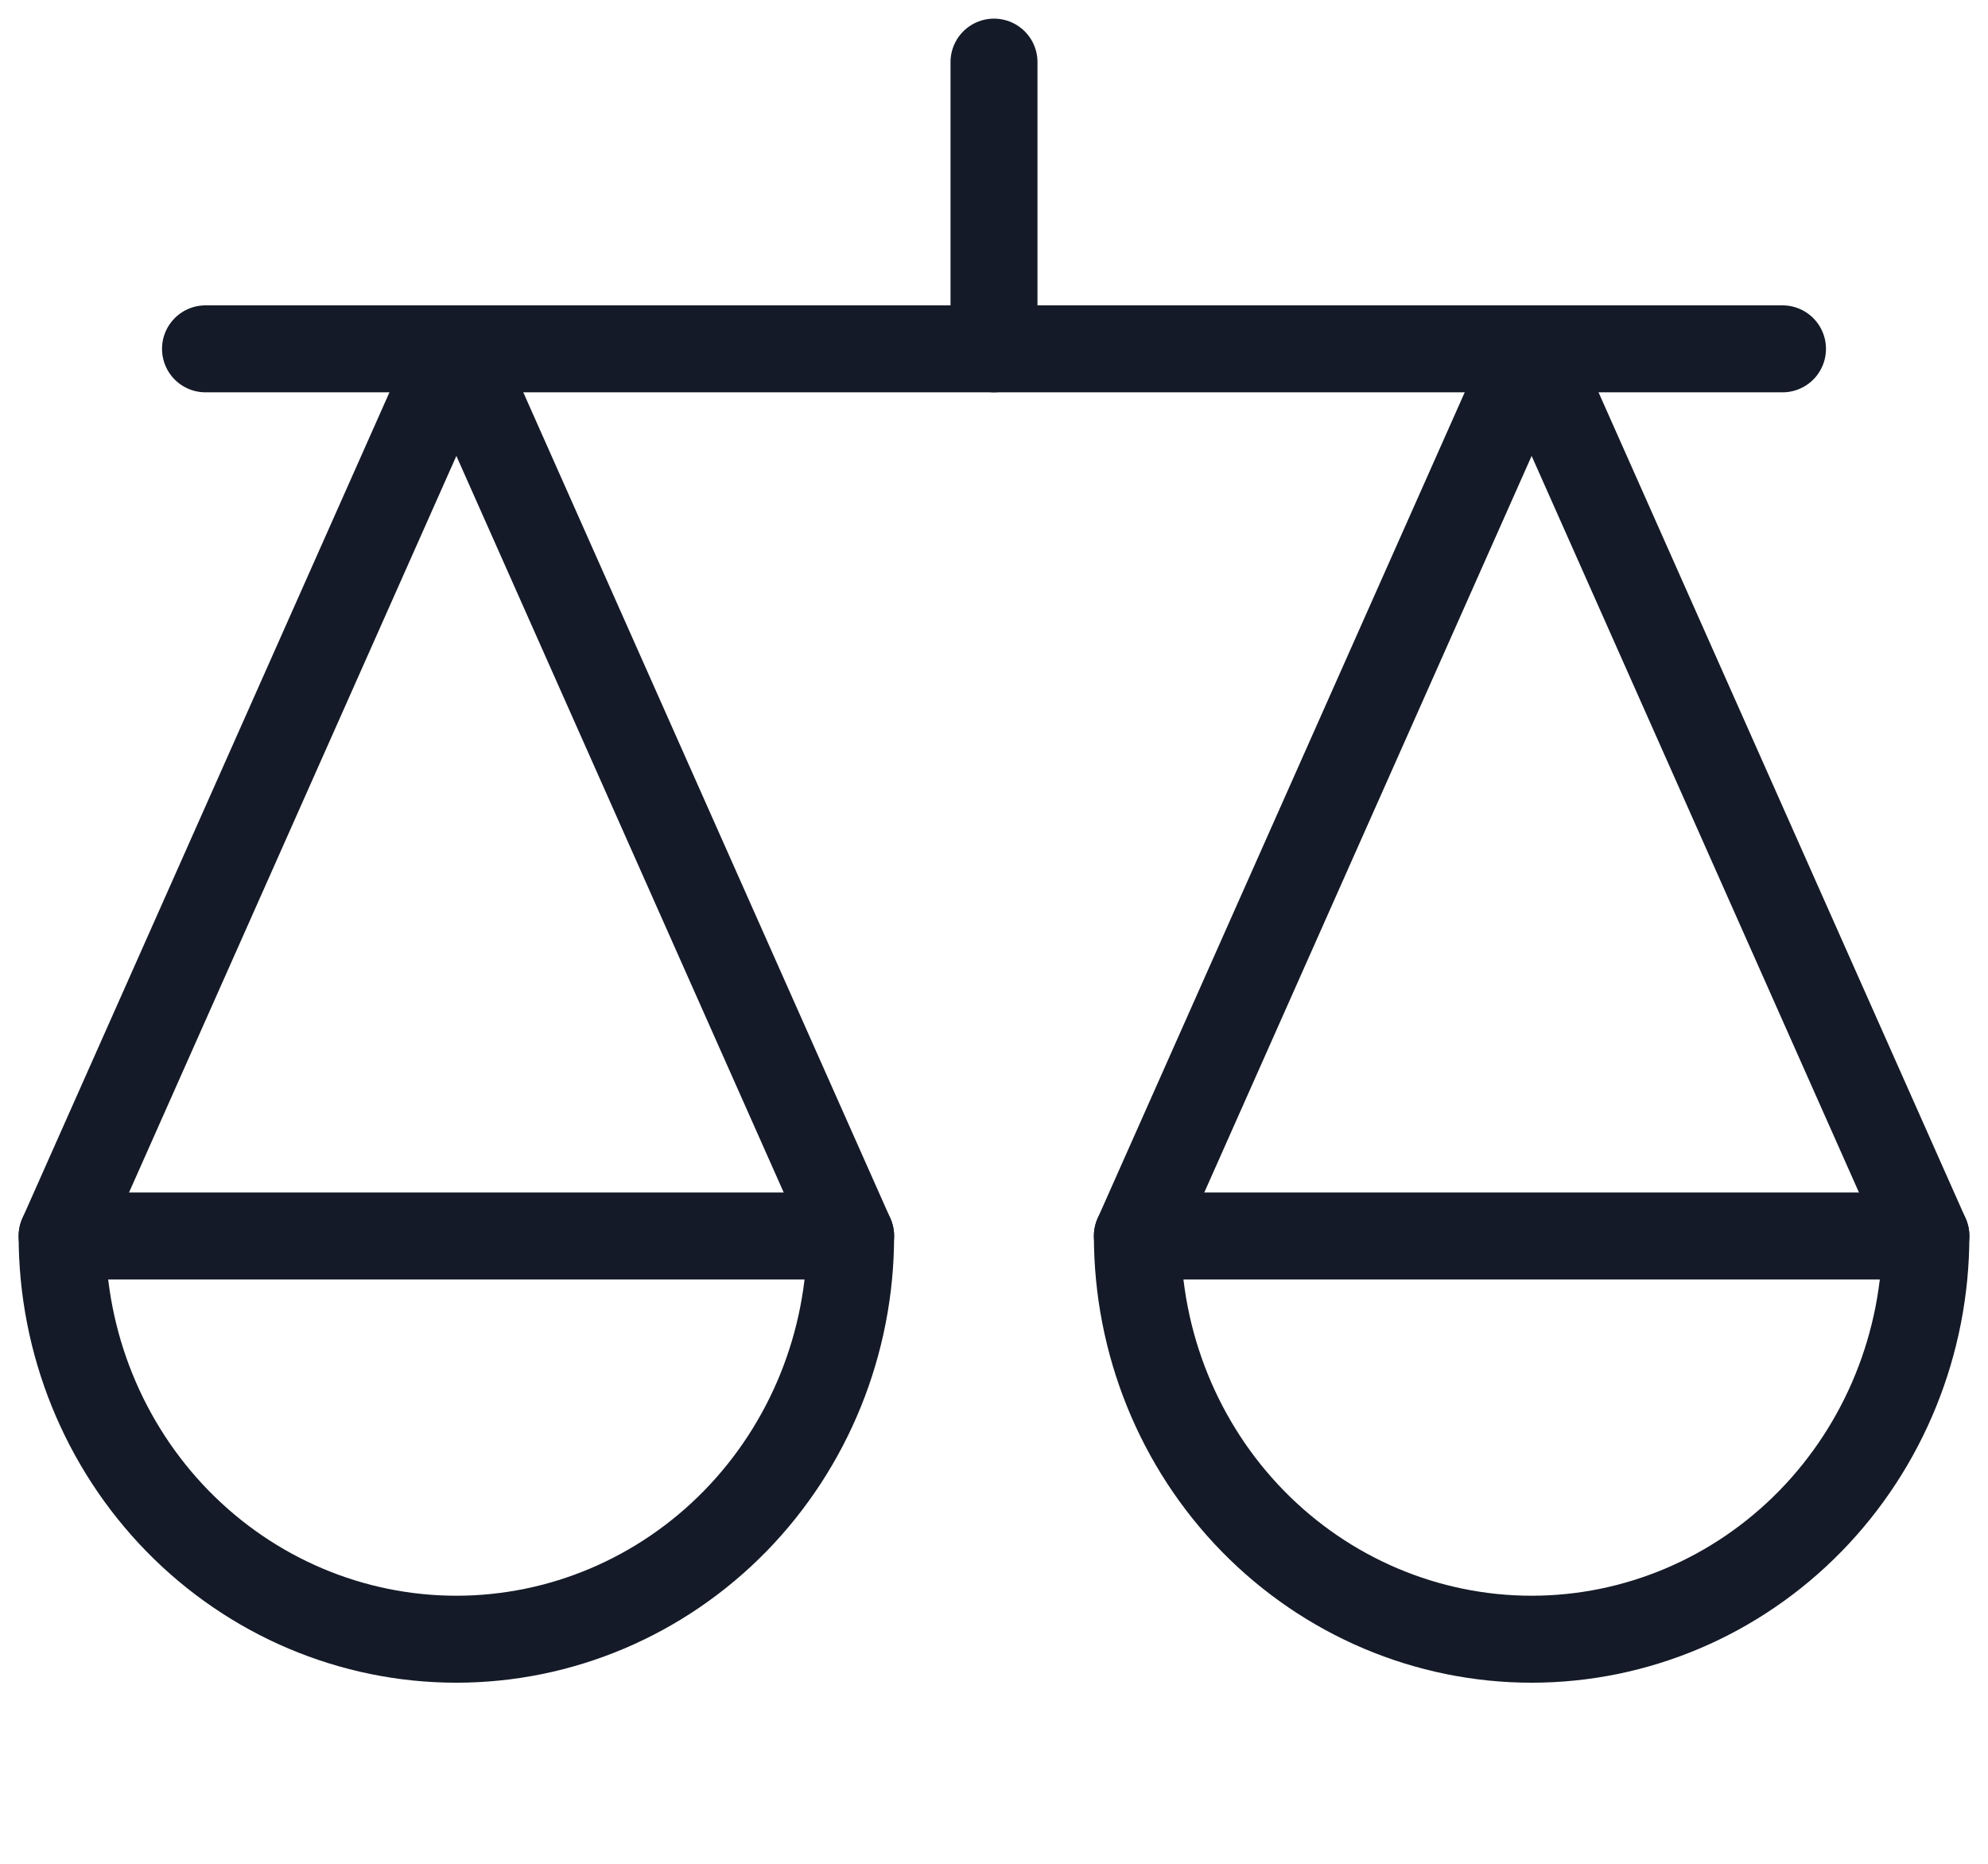 <svg width="32" height="30" viewBox="0 0 32 30" fill="none" xmlns="http://www.w3.org/2000/svg">
<path d="M13.692 19.894L7.346 5.615L1 19.894C1 21.616 1.669 23.266 2.859 24.484C4.049 25.701 5.663 26.385 7.346 26.385C9.029 26.385 10.643 25.701 11.834 24.484C13.024 23.266 13.692 21.616 13.692 19.894Z" stroke="#141A27" stroke-width="1.4" stroke-linecap="round" stroke-linejoin="round"/>
<path d="M13.692 19.894H1" stroke="#141A27" stroke-width="1.4" stroke-linecap="round" stroke-linejoin="round"/>
<path d="M31 19.894L24.654 5.615L18.308 19.894C18.308 21.616 18.976 23.266 20.166 24.484C21.357 25.701 22.971 26.385 24.654 26.385C26.337 26.385 27.951 25.701 29.141 24.484C30.331 23.266 31 21.616 31 19.894Z" stroke="#141A27" stroke-width="1.4" stroke-linecap="round" stroke-linejoin="round"/>
<path d="M31 19.894H18.308" stroke="#141A27" stroke-width="1.4" stroke-linecap="round" stroke-linejoin="round"/>
<path d="M3.308 5.615H28.692" stroke="#141A27" stroke-width="1.4" stroke-linecap="round" stroke-linejoin="round"/>
<path d="M16 5.615V1" stroke="#141A27" stroke-width="1.4" stroke-linecap="round" stroke-linejoin="round"/>
</svg>
